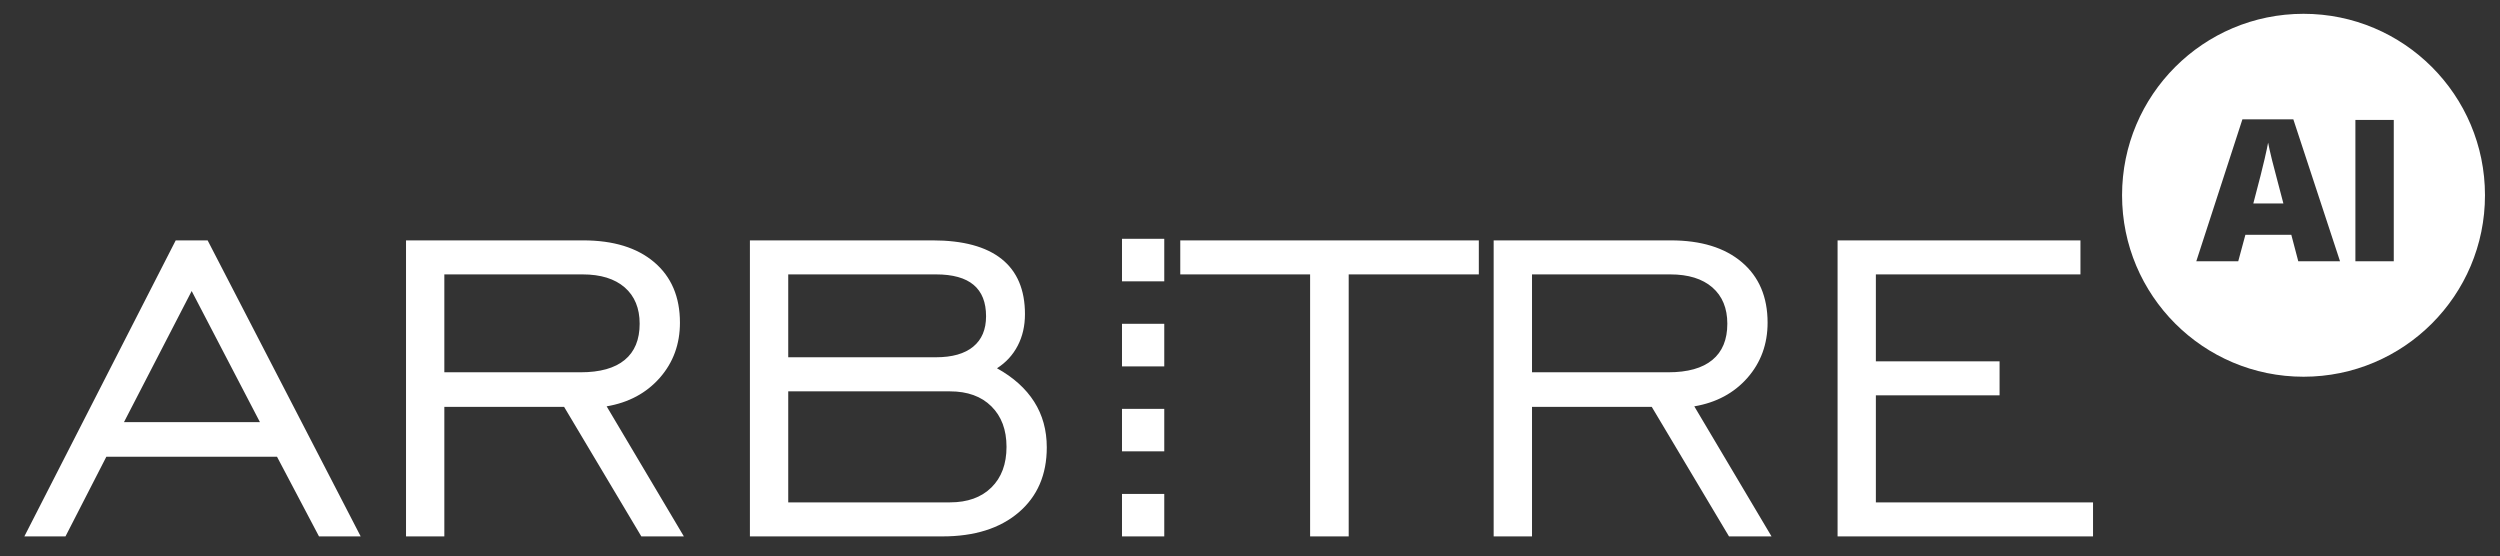 <?xml version="1.0" encoding="UTF-8"?> <svg xmlns="http://www.w3.org/2000/svg" width="508" height="113" viewBox="0 0 508 113" fill="none"><rect x="0" y="0" width="508" height="113" fill="#333333" stroke="none"/> <path fill-rule="evenodd" clip-rule="evenodd" d="M35.706 48.845L4.949 108.996H13.306L21.608 92.812H56.29L64.82 108.996H73.291L42.19 48.845H35.706ZM25.188 85.784L38.949 59.137L52.823 85.784H25.188ZM134.075 76.769C136.801 73.661 138.165 69.927 138.165 65.568C138.165 60.337 136.425 56.247 132.94 53.281C129.448 50.317 124.632 48.845 118.492 48.845H82.503V108.996H90.289V82.676H114.626L130.319 108.996H138.963L123.271 82.568C127.744 81.81 131.343 79.873 134.075 76.769ZM90.289 75.648V55.758H118.38C122.057 55.758 124.91 56.642 126.938 58.4C128.962 60.165 129.977 62.63 129.977 65.781C129.977 69.023 128.963 71.474 126.938 73.14C124.91 74.817 121.926 75.648 117.98 75.648H90.289ZM202.587 74.832C204.406 73.67 205.811 72.146 206.796 70.254C207.78 68.37 208.273 66.222 208.273 63.824C208.273 58.887 206.694 55.154 203.529 52.623C200.358 50.103 195.687 48.845 189.513 48.845H152.381V108.996H191.503C198.02 108.996 203.187 107.374 206.997 104.122C210.805 100.867 212.706 96.461 212.706 90.909C212.706 87.418 211.858 84.33 210.151 81.641C208.444 78.952 205.922 76.684 202.587 74.832ZM160.169 55.758H190.19C193.604 55.758 196.155 56.468 197.843 57.888C199.528 59.309 200.368 61.423 200.368 64.263C200.368 66.951 199.5 69.013 197.753 70.445C196.013 71.877 193.492 72.596 190.19 72.596H160.169V55.758ZM201.451 99.056C199.402 101.073 196.598 102.081 193.033 102.081H160.169V79.524H193.033C196.598 79.524 199.402 80.538 201.451 82.569C203.5 84.604 204.524 87.342 204.524 90.797C204.524 94.288 203.5 97.04 201.451 99.056ZM239.831 55.758H266.214V108.996H274.056V55.758H300.497V48.845H239.831V55.758ZM355.087 76.769C357.807 73.661 359.174 69.927 359.174 65.568C359.174 60.337 357.436 56.247 353.946 53.281C350.454 50.317 345.647 48.845 339.501 48.845H303.511V108.996H311.305V82.676H335.638L351.332 108.996H359.974L344.28 82.568C348.757 81.81 352.357 79.873 355.087 76.769ZM311.305 75.648V55.758H339.395C343.07 55.758 345.919 56.642 347.948 58.4C349.977 60.165 350.992 62.63 350.992 65.781C350.992 69.023 349.977 71.474 347.948 73.14C345.919 74.817 342.934 75.648 338.994 75.648H311.305ZM381.176 102.081V80.334H406.313V73.419H381.176V55.758H422.748V48.845H373.395V108.996H425.303V102.081H381.176ZM227.99 109H236.578V100.364H227.99V109ZM227.99 57.162H236.578V48.528H227.99V57.162ZM227.99 74.446H236.578V65.798H227.99V74.446ZM227.99 91.717H236.578V83.081H227.99V91.717Z" fill="white"></path> <path fill-rule="evenodd" clip-rule="evenodd" d="M431.202 39.678C431.202 19.314 447.711 2.805 468.076 2.805C488.44 2.805 504.949 19.314 504.949 39.678C504.949 60.043 488.44 76.552 468.076 76.552C447.711 76.552 431.202 60.043 431.202 39.678ZM467.008 53.087L465.594 47.705H456.265L454.811 53.087H446.287L455.656 24.253H466.007L475.493 53.087H467.008ZM462.746 36.627L463.984 41.341H457.875C459.067 36.837 459.833 33.819 460.173 32.287C460.527 30.755 460.762 29.655 460.88 28.987C461.011 29.707 461.28 30.899 461.686 32.562C462.105 34.225 462.458 35.58 462.746 36.627ZM478.616 24.371V53.087H486.414V24.371H478.616Z" fill="white"></path> </svg> 